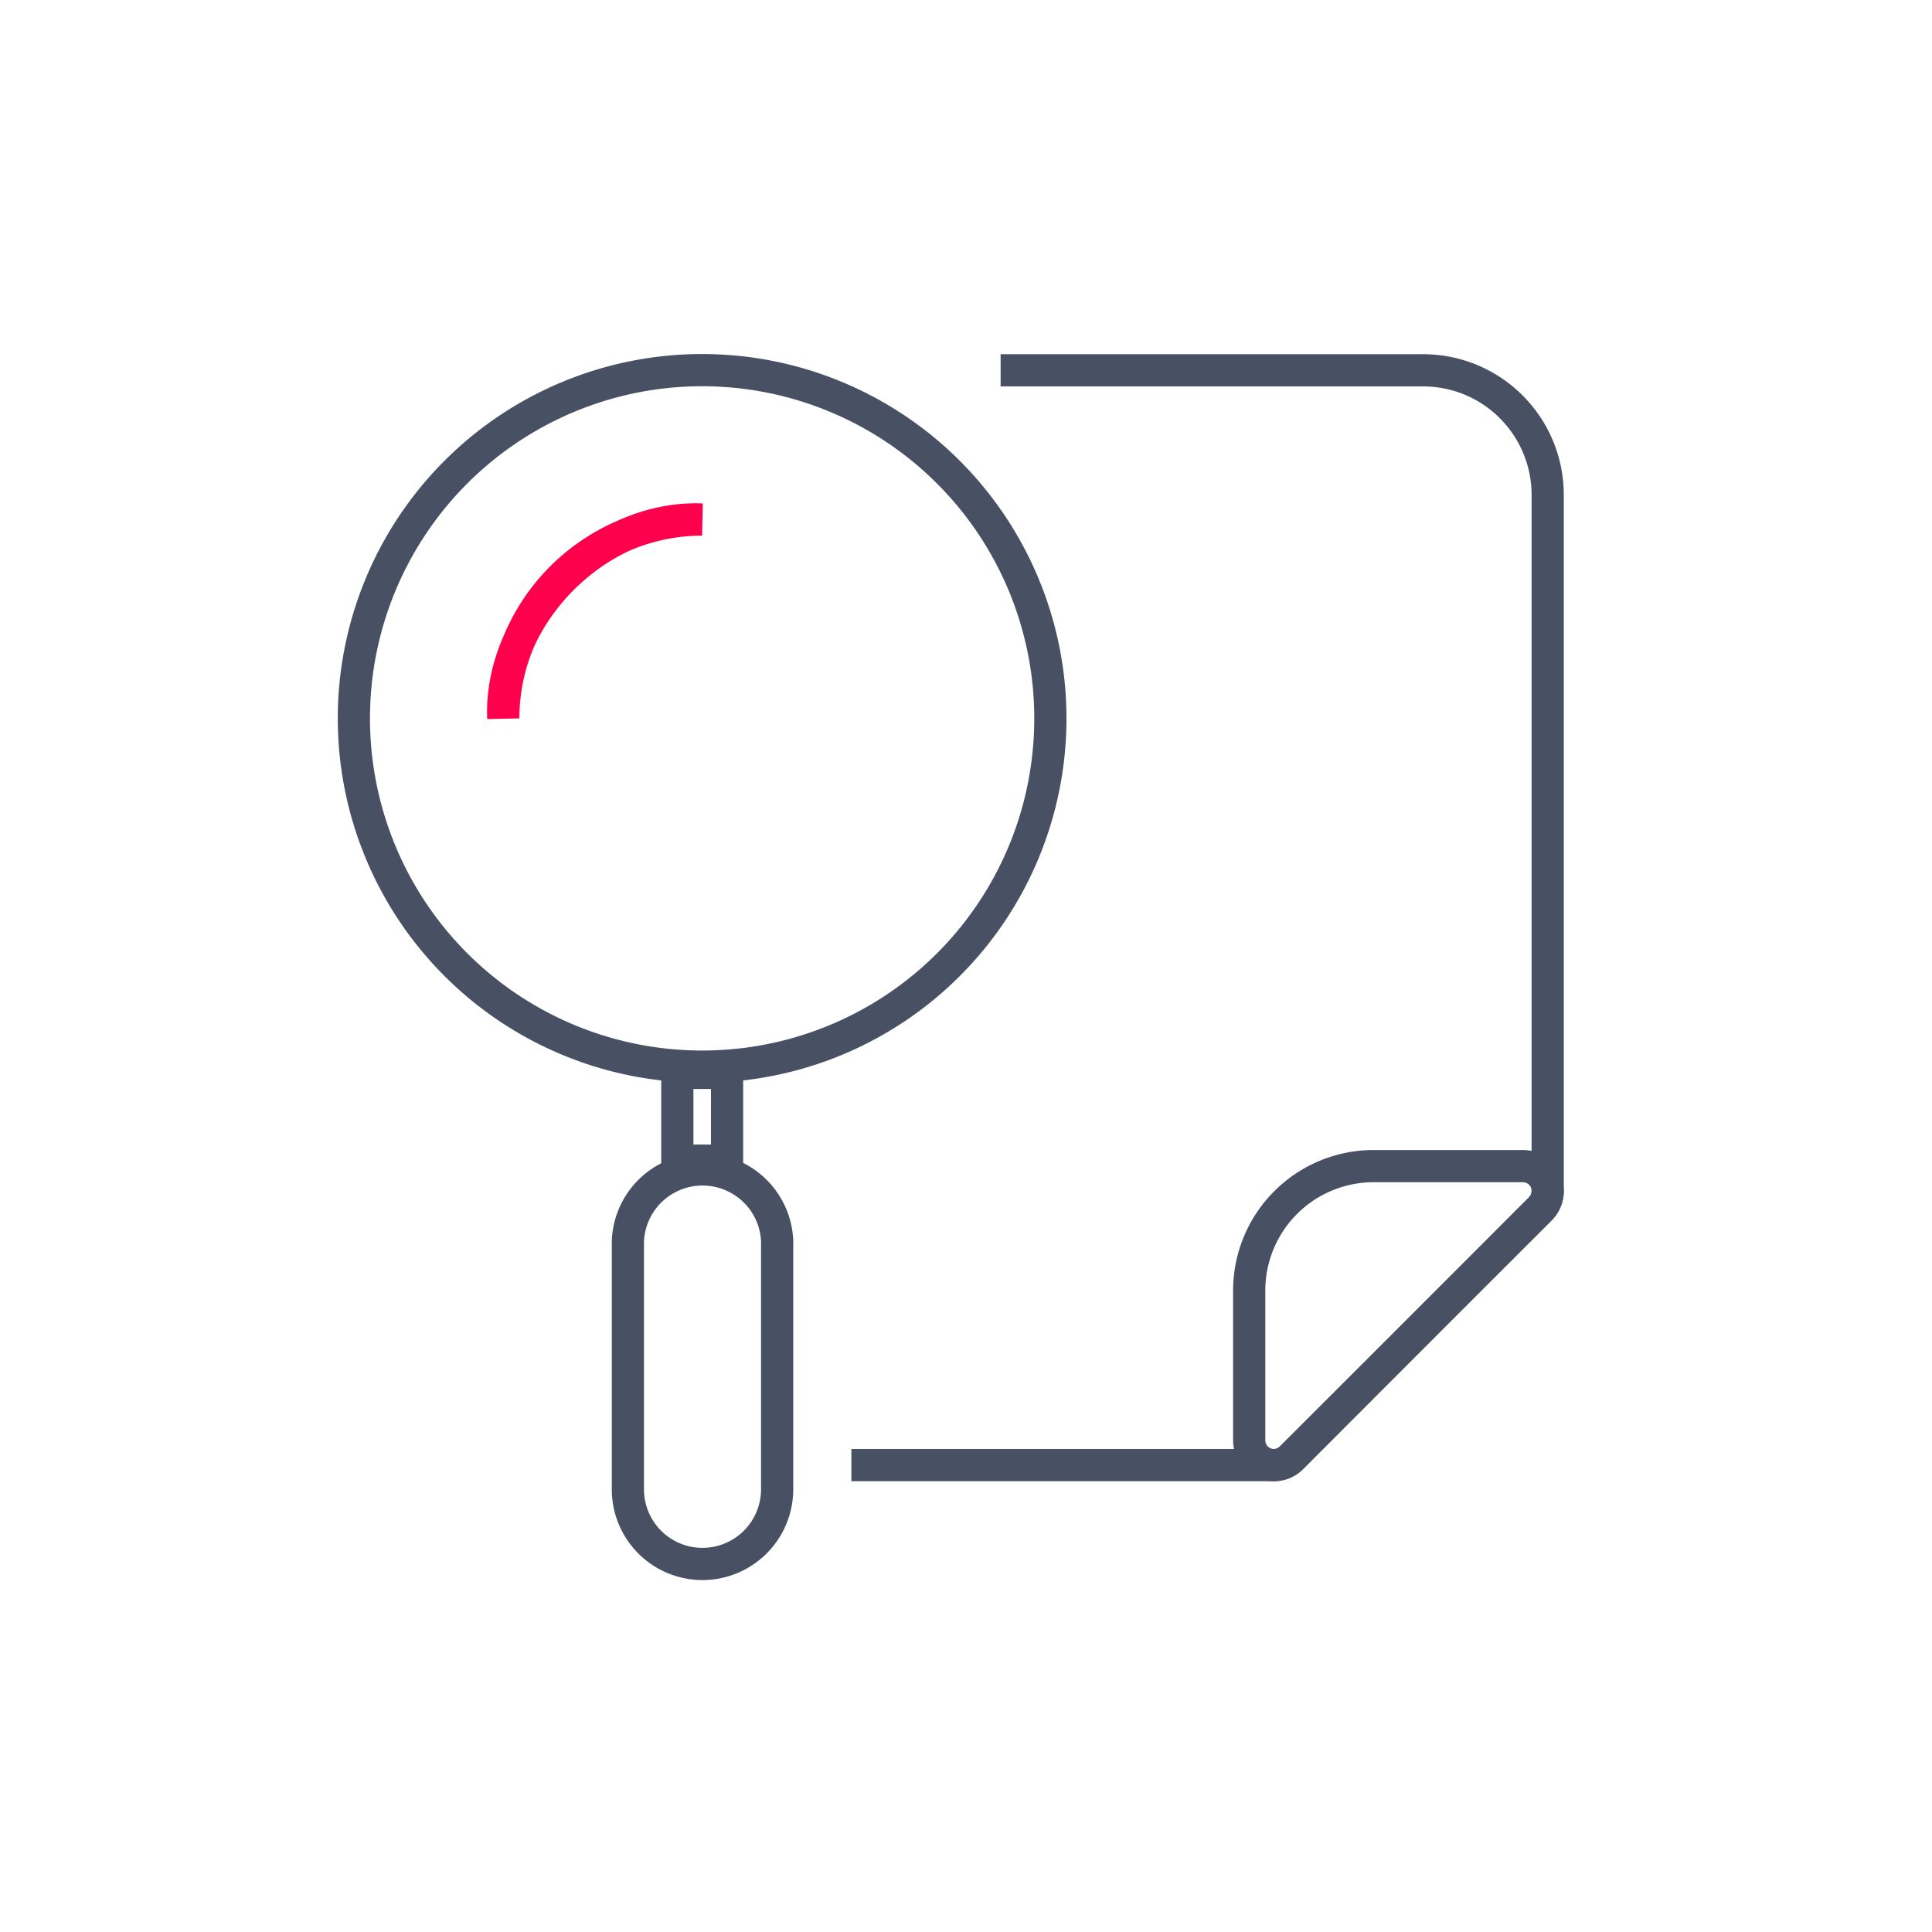 <svg xmlns="http://www.w3.org/2000/svg" xmlns:xlink="http://www.w3.org/1999/xlink" viewBox="0 0 120 120"><defs><style>.cls-1,.cls-4,.cls-5{fill:none;}.cls-2{clip-path:url(#clip-path);}.cls-3{fill:#fff;}.cls-4{stroke:#485063;}.cls-4,.cls-5{stroke-miterlimit:10;stroke-width:2px;}.cls-5{stroke:#ff004d;}</style><clipPath id="clip-path" transform="translate(0 0)"><rect class="cls-1" width="120" height="120"/></clipPath></defs><g id="Layer_10" data-name="Layer 10"><g class="cls-2"><rect class="cls-3" width="120" height="120"/><path class="cls-4" d="M43.61,97.14A4.63,4.63,0,0,1,39,92.5V77.06a4.64,4.64,0,0,1,9.27,0V92.5A4.64,4.64,0,0,1,43.61,97.14Z" transform="translate(0 0)"/><path class="cls-4" d="M42.07,66.64h3.09v5.45H42.07Z" transform="translate(0 0)"/><path class="cls-4" d="M79.14,91a1.54,1.54,0,0,1-1.55-1.54V80.15a7.73,7.73,0,0,1,7.73-7.72h9.26A1.54,1.54,0,0,1,96.13,74a1.58,1.58,0,0,1-.45,1.09L80.23,90.51A1.54,1.54,0,0,1,79.14,91Z" transform="translate(0 0)"/><path class="cls-4" d="M52.88,91H79.14a1.54,1.54,0,0,0,1.09-.45L95.68,75.06A1.58,1.58,0,0,0,96.13,74V30.72A7.74,7.74,0,0,0,88.4,23H62.15" transform="translate(0 0)"/><path class="cls-4" d="M62.91,90.41" transform="translate(0 0)"/><path class="cls-4" d="M43.61,66.25A21.63,21.63,0,1,1,65.24,44.62,21.62,21.62,0,0,1,43.61,66.25Z" transform="translate(0 0)"/><path class="cls-5" d="M31.26,44.62A12.35,12.35,0,0,1,43.61,32.27C37.19,32,31,38.2,31.26,44.62Z" transform="translate(0 0)"/></g></g></svg>
